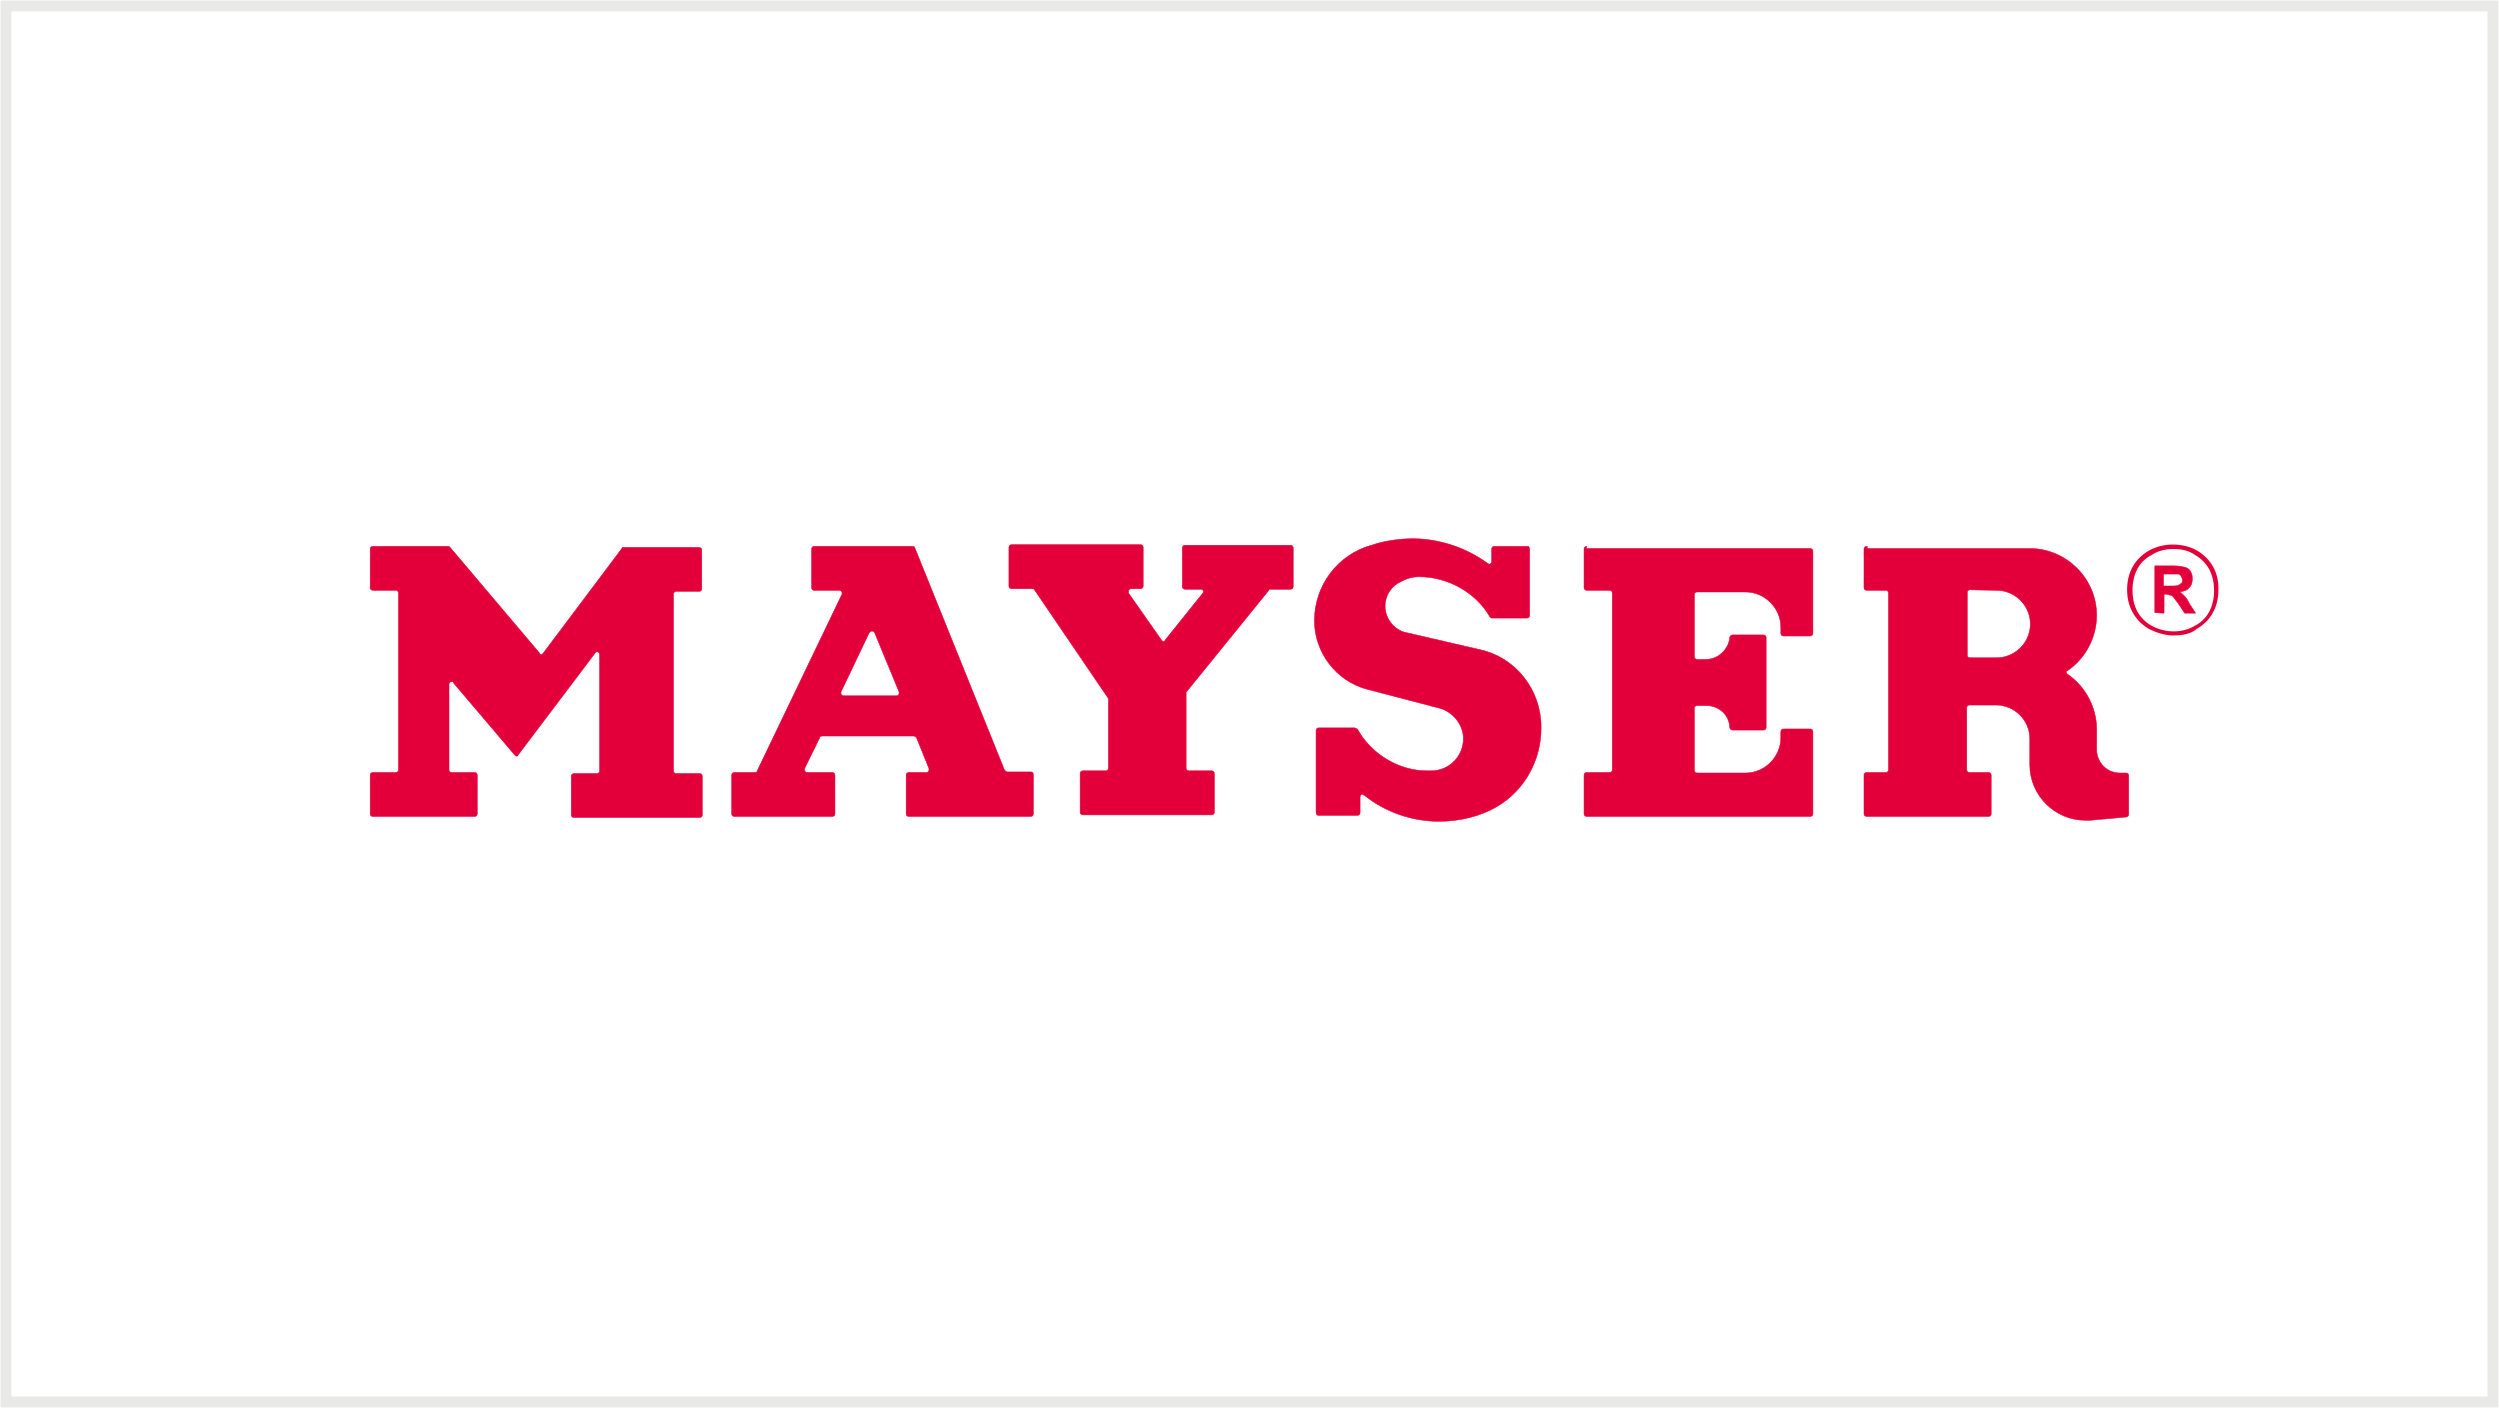 <?xml version="1.0" encoding="utf-8"?>
<!-- Generator: Adobe Illustrator 25.0.1, SVG Export Plug-In . SVG Version: 6.00 Build 0)  -->
<svg version="1.1" id="Mayser" xmlns="http://www.w3.org/2000/svg" xmlns:xlink="http://www.w3.org/1999/xlink" x="0px" y="0px"
	 viewBox="0 0 459.9 259" style="enable-background:new 0 0 459.9 259;" xml:space="preserve">
<style type="text/css">
	.st0{fill:#E3003A;}
	.st1{fill:#E3003A;stroke:#E3003A;stroke-width:9.350000e-02;stroke-linejoin:round;stroke-miterlimit:2.613;}
	.st2{fill:none;stroke:#E9E9E8;stroke-width:2;stroke-miterlimit:10;}
</style>
<g>
	<path class="st0" d="M399.8,116.9c-1.5,0-3.1-0.5-4.5-1.2c-2.5-1.5-4-4-4-7.2s1.4-5.7,4-7.2s6.3-1.5,8.9,0c2.5,1.5,4,4,3.9,7.2
		c0,3.2-1.4,5.7-4,7.2C403.1,116.6,401.5,116.9,399.8,116.9z M399.8,101c-1.4,0-2.8,0.3-4,1.1c-2.3,1.2-3.5,3.5-3.5,6.5
		s1.2,5.2,3.5,6.5c2.5,1.4,5.7,1.4,8,0c2.3-1.2,3.5-3.5,3.5-6.5l0,0c0-2.9-1.2-5.2-3.5-6.5C402.7,101.3,401.4,101,399.8,101z"/>
</g>
<path class="st1" d="M396.4,112.7v-8.6h3.7c0.9,0,1.5,0.2,2,0.3c0.5,0.2,0.8,0.5,0.9,0.8c0.3,0.5,0.3,0.8,0.3,1.4s-0.2,1.2-0.6,1.5
	c-0.3,0.5-0.9,0.6-1.7,0.8c0.3,0.2,0.6,0.5,0.9,0.8s0.6,0.8,0.9,1.4l1.1,1.7h-2l-1.2-1.8c-0.5-0.6-0.8-1.1-0.9-1.2
	c-0.2-0.2-0.3-0.3-0.5-0.3s-0.5-0.2-0.9-0.2h-0.3v3.5L396.4,112.7L396.4,112.7z M398.1,107.8h1.2c0.8,0,1.4,0,1.5-0.2
	c0.2,0,0.3-0.2,0.5-0.3c0.2-0.2,0.2-0.5,0.2-0.6c0-0.3-0.2-0.5-0.3-0.8c-0.2-0.2-0.3-0.3-0.6-0.3c-0.2,0-0.6,0-1.2,0H398v2.2
	C398,107.8,398.1,107.8,398.1,107.8z"/>
<path class="st1" d="M82.8,100.7c-0.2-0.2-0.2-0.2-0.3-0.2l0,0H68.6c-0.3,0-0.5,0.2-0.5,0.5l0,0v7.1c0,0.3,0.2,0.5,0.5,0.5l0,0h4.2
	l0,0c0.3,0,0.5,0.2,0.5,0.5v32.5l0,0c0,0.3-0.2,0.5-0.5,0.5h-4.2c-0.3,0-0.5,0.2-0.5,0.5l0,0v7.1c0,0.3,0.2,0.5,0.5,0.5l0,0h18.7
	c0.3,0,0.5-0.2,0.5-0.5v-7.1c0-0.3-0.2-0.5-0.5-0.5l0,0h-4.2l0,0c-0.3,0-0.5-0.2-0.5-0.5v-15.7l0,0c0-0.3,0.2-0.5,0.5-0.5
	c0.2,0,0.3,0,0.3,0.2l11.3,13.3c0.2,0.2,0.2,0.2,0.3,0.2s0.3,0,0.3-0.2l14.2-18.8c0.2-0.2,0.2-0.2,0.3-0.2c0.3,0,0.5,0.2,0.5,0.5
	v21.4l0,0c0,0.3-0.2,0.5-0.5,0.5h-4.2c-0.3,0-0.5,0.2-0.5,0.5l0,0v7.1c0,0.3,0.2,0.5,0.5,0.5l0,0h23.1c0.3,0,0.5-0.2,0.5-0.5l0,0
	v-7.1c0-0.3-0.2-0.5-0.5-0.5l0,0h-4.3l0,0c-0.3,0-0.5-0.2-0.5-0.5v-32.5l0,0c0-0.3,0.2-0.5,0.5-0.5h4.2c0.3,0,0.5-0.2,0.5-0.5l0,0
	v-7.1c0-0.3-0.2-0.5-0.5-0.5l0,0h-13.9c-0.2,0-0.3,0-0.3,0.2l-14.5,19.3c-0.2,0.2-0.2,0.2-0.3,0.2c-0.2,0-0.3,0-0.3-0.2L82.8,100.7
	L82.8,100.7z"/>
<path class="st1" d="M213.7,117.8c0.2,0.2,0.2,0.2,0.3,0.2s0.3,0,0.3-0.2l6.9-8.6c0,0,0.2-0.2,0.2-0.3c0-0.3-0.2-0.5-0.5-0.5l0,0
	H218l0,0c-0.3,0-0.5-0.2-0.5-0.5v-7.1l0,0c0-0.3,0.2-0.5,0.5-0.5h19.4l0,0c0.3,0,0.5,0.2,0.5,0.5v7.1l0,0c0,0.3-0.2,0.5-0.5,0.5
	h-3.7c-0.2,0-0.3,0-0.3,0.2l-15,18.5c0,0-0.2,0.2-0.2,0.3l0,0v13.9c0,0.3,0.2,0.5,0.5,0.5l0,0h4.2l0,0c0.3,0,0.5,0.2,0.5,0.5v7.1
	l0,0c0,0.3-0.2,0.5-0.5,0.5h-23.7l0,0c-0.3,0-0.5-0.2-0.5-0.5v-7.1l0,0c0-0.3,0.2-0.5,0.5-0.5h4.2c0.3,0,0.5-0.2,0.5-0.5l0,0v-12.5
	c0-0.2,0-0.2,0-0.3l-13.6-20c-0.2-0.2-0.2-0.2-0.3-0.2l0,0h-3.9l0,0c-0.3,0-0.5-0.2-0.5-0.5v-7.1l0,0c0-0.3,0.2-0.5,0.5-0.5h23.7
	l0,0c0.3,0,0.5,0.2,0.5,0.5v7.1l0,0c0,0.3-0.2,0.5-0.5,0.5h-1.7c-0.3,0-0.5,0.2-0.5,0.5c0,0.2,0,0.2,0,0.3L213.7,117.8L213.7,117.8z
	"/>
<path class="st1" d="M281.4,101v12.2l0,0c0,0.3-0.2,0.5-0.5,0.5h-6.5l0,0c-0.2,0-0.3-0.2-0.3-0.2c-2.6-4.5-7.7-7.4-13.1-7.4l0,0
	c-1.1,0-2.2,0.3-3.1,0.8c-1.9,0.8-3.1,2.6-3.1,4.6c0,2.3,1.7,4.5,4,4.9l13.4,3.1c6.6,1.4,11.3,7.4,11.3,14.2c0,0,0,0.2,0,0.3
	c0,5.9-3.1,11.4-8,14.3c-3.1,1.9-7.1,2.8-10.8,2.8c-4.9,0-9.9-1.7-13.7-4.8c-0.2,0-0.2-0.2-0.3-0.2c-0.3,0-0.5,0.2-0.5,0.5l0,0v2.9
	l0,0c0,0.3-0.2,0.5-0.5,0.5h-7.1l0,0c-0.3,0-0.5-0.2-0.5-0.5v-15.1l0,0c0-0.3,0.2-0.5,0.5-0.5h6.6l0,0c0.2,0,0.3,0.2,0.5,0.2
	c2.5,4.6,7.6,7.7,12.8,7.7c0.2,0,0.3,0,0.5,0s0.2,0,0.3,0c3.2,0,5.9-2.6,5.9-5.9c0-2.6-1.9-4.9-4.3-5.6l-13.4-3.5
	c-5.7-1.5-9.7-6.8-9.7-12.6l0,0c0-6.5,4.3-12.2,10.5-13.9c2.3-0.8,5.1-1.2,7.6-1.2c4.9,0,9.9,1.7,13.7,4.5c0.2,0,0.2,0.2,0.3,0.2
	c0.3,0,0.5-0.2,0.5-0.5l0,0V101l0,0c0-0.3,0.2-0.5,0.5-0.5h6.3l0,0C281.1,100.5,281.4,100.7,281.4,101L281.4,101z"/>
<path class="st1" d="M291.9,100.5c-0.3,0-0.5,0.2-0.5,0.5l0,0v7.1c0,0.3,0.2,0.5,0.5,0.5l0,0h4.2l0,0c0.3,0,0.5,0.2,0.5,0.5v32.5
	l0,0c0,0.3-0.2,0.5-0.5,0.5h-4.2c-0.3,0-0.5,0.2-0.5,0.5l0,0v7.1c0,0.3,0.2,0.5,0.5,0.5l0,0H333c0.3,0,0.5-0.2,0.5-0.5l0,0v-15.1
	c0-0.3-0.2-0.5-0.5-0.5l0,0h-4.9c-0.3,0-0.5,0.2-0.5,0.5l0,0v1.1l0,0c0,3.5-2.9,6.5-6.5,6.5h-8.9l0,0c-0.3,0-0.5-0.2-0.5-0.5v-11.4
	l0,0c0-0.3,0.2-0.5,0.5-0.5h1.7l0,0c2.3,0,4.2,1.7,4.3,4c0,0.2,0.2,0.5,0.5,0.5l0,0h5.7c0.3,0,0.5-0.2,0.5-0.5l0,0v-16.5
	c0-0.3-0.2-0.5-0.5-0.5l0,0h-5.7c-0.2,0-0.5,0.2-0.5,0.5c-0.2,2.2-2.2,4-4.3,4h-1.7l0,0c-0.3,0-0.5-0.2-0.5-0.5v-11.4l0,0
	c0-0.3,0.2-0.5,0.5-0.5h8.9l0,0c3.5,0,6.5,2.9,6.5,6.5v1.1c0,0.3,0.2,0.5,0.5,0.5l0,0h4.9c0.3,0,0.5-0.2,0.5-0.5l0,0v-15.1
	c0-0.3-0.2-0.5-0.5-0.5l0,0h-41.2L291.9,100.5L291.9,100.5z"/>
<path class="st1" d="M343.4,100.5c-0.3,0-0.5,0.2-0.5,0.5l0,0v7.1c0,0.3,0.2,0.5,0.5,0.5l0,0h3.5l0,0c0.3,0,0.5,0.2,0.5,0.5v32.5
	l0,0c0,0.3-0.2,0.5-0.5,0.5h-3.5c-0.3,0-0.5,0.2-0.5,0.5l0,0v7.1c0,0.3,0.2,0.5,0.5,0.5l0,0h22.4c0.3,0,0.5-0.2,0.5-0.5l0,0v-7.1
	c0-0.3-0.2-0.5-0.5-0.5l0,0h-3.5l0,0c-0.3,0-0.5-0.2-0.5-0.5v-11.4l0,0c0-0.3,0.2-0.5,0.5-0.5h4.9l0,0c3.4,0,6.2,2.8,6.2,6.2v4.8
	c0,5.6,4.6,10.2,10.2,10.2c0.3,0,0.8,0,0.9,0l6.6-0.6c0.2,0,0.5-0.2,0.5-0.5l0,0v-7.1c0-0.3-0.2-0.5-0.5-0.5l0,0H390l0,0
	c-2.5,0-4.3-2-4.3-4.3v-3.7c0-4-2-7.9-5.4-10.2c-0.2-0.2-0.2-0.2-0.2-0.3s0-0.3,0.2-0.3c3.4-2.3,5.4-6.2,5.4-10.2
	c0-6.8-5.6-12.3-12.3-12.3l0,0h-29.9v-0.4H343.4z M367.3,108.6L367.3,108.6c3.4,0,6.2,2.8,6.2,6.2s-2.8,6.2-6.2,6.2h-4.9l0,0
	c-0.3,0-0.5-0.2-0.5-0.5V109l0,0c0-0.3,0.2-0.5,0.5-0.5L367.3,108.6L367.3,108.6z"/>
<path class="st1" d="M189.6,142h-4.3c-0.2,0-0.3-0.2-0.5-0.3l-16.5-40.9c0-0.2-0.2-0.3-0.5-0.3h-18c-0.3,0-0.5,0.2-0.5,0.5v7.1
	c0,0.3,0.2,0.5,0.5,0.5h4.6c0.3,0,0.5,0.2,0.5,0.5v0.2l-15.6,32.5c0,0.2-0.2,0.3-0.5,0.3h-3.7c-0.3,0-0.5,0.2-0.5,0.5v7.1
	c0,0.3,0.2,0.5,0.5,0.5h18c0.3,0,0.5-0.2,0.5-0.5v-7.1c0-0.3-0.2-0.5-0.5-0.5h-4.6c-0.3,0-0.5-0.2-0.5-0.5v-0.2l2.8-5.7
	c0-0.2,0.2-0.3,0.5-0.3h16.8c0.2,0,0.3,0.2,0.5,0.3l2.3,5.7v0.2c0,0.3-0.2,0.5-0.5,0.5h-3.2c-0.3,0-0.5,0.2-0.5,0.5v7.1
	c0,0.3,0.2,0.5,0.5,0.5h22.4c0.3,0,0.5-0.2,0.5-0.5v-7.1C190.1,142.2,190,142,189.6,142z M165.4,127.5c0,0.3-0.2,0.5-0.5,0.5h-9.7
	c-0.3,0-0.5-0.2-0.5-0.5v-0.2l5.2-10.9c0.2-0.2,0.3-0.3,0.5-0.3c0.3,0,0.5,0.2,0.5,0.3l4.5,10.9V127.5z"/>
<rect x="1.1" y="1.1" class="st2" width="457.5" height="256.8"/>
</svg>

